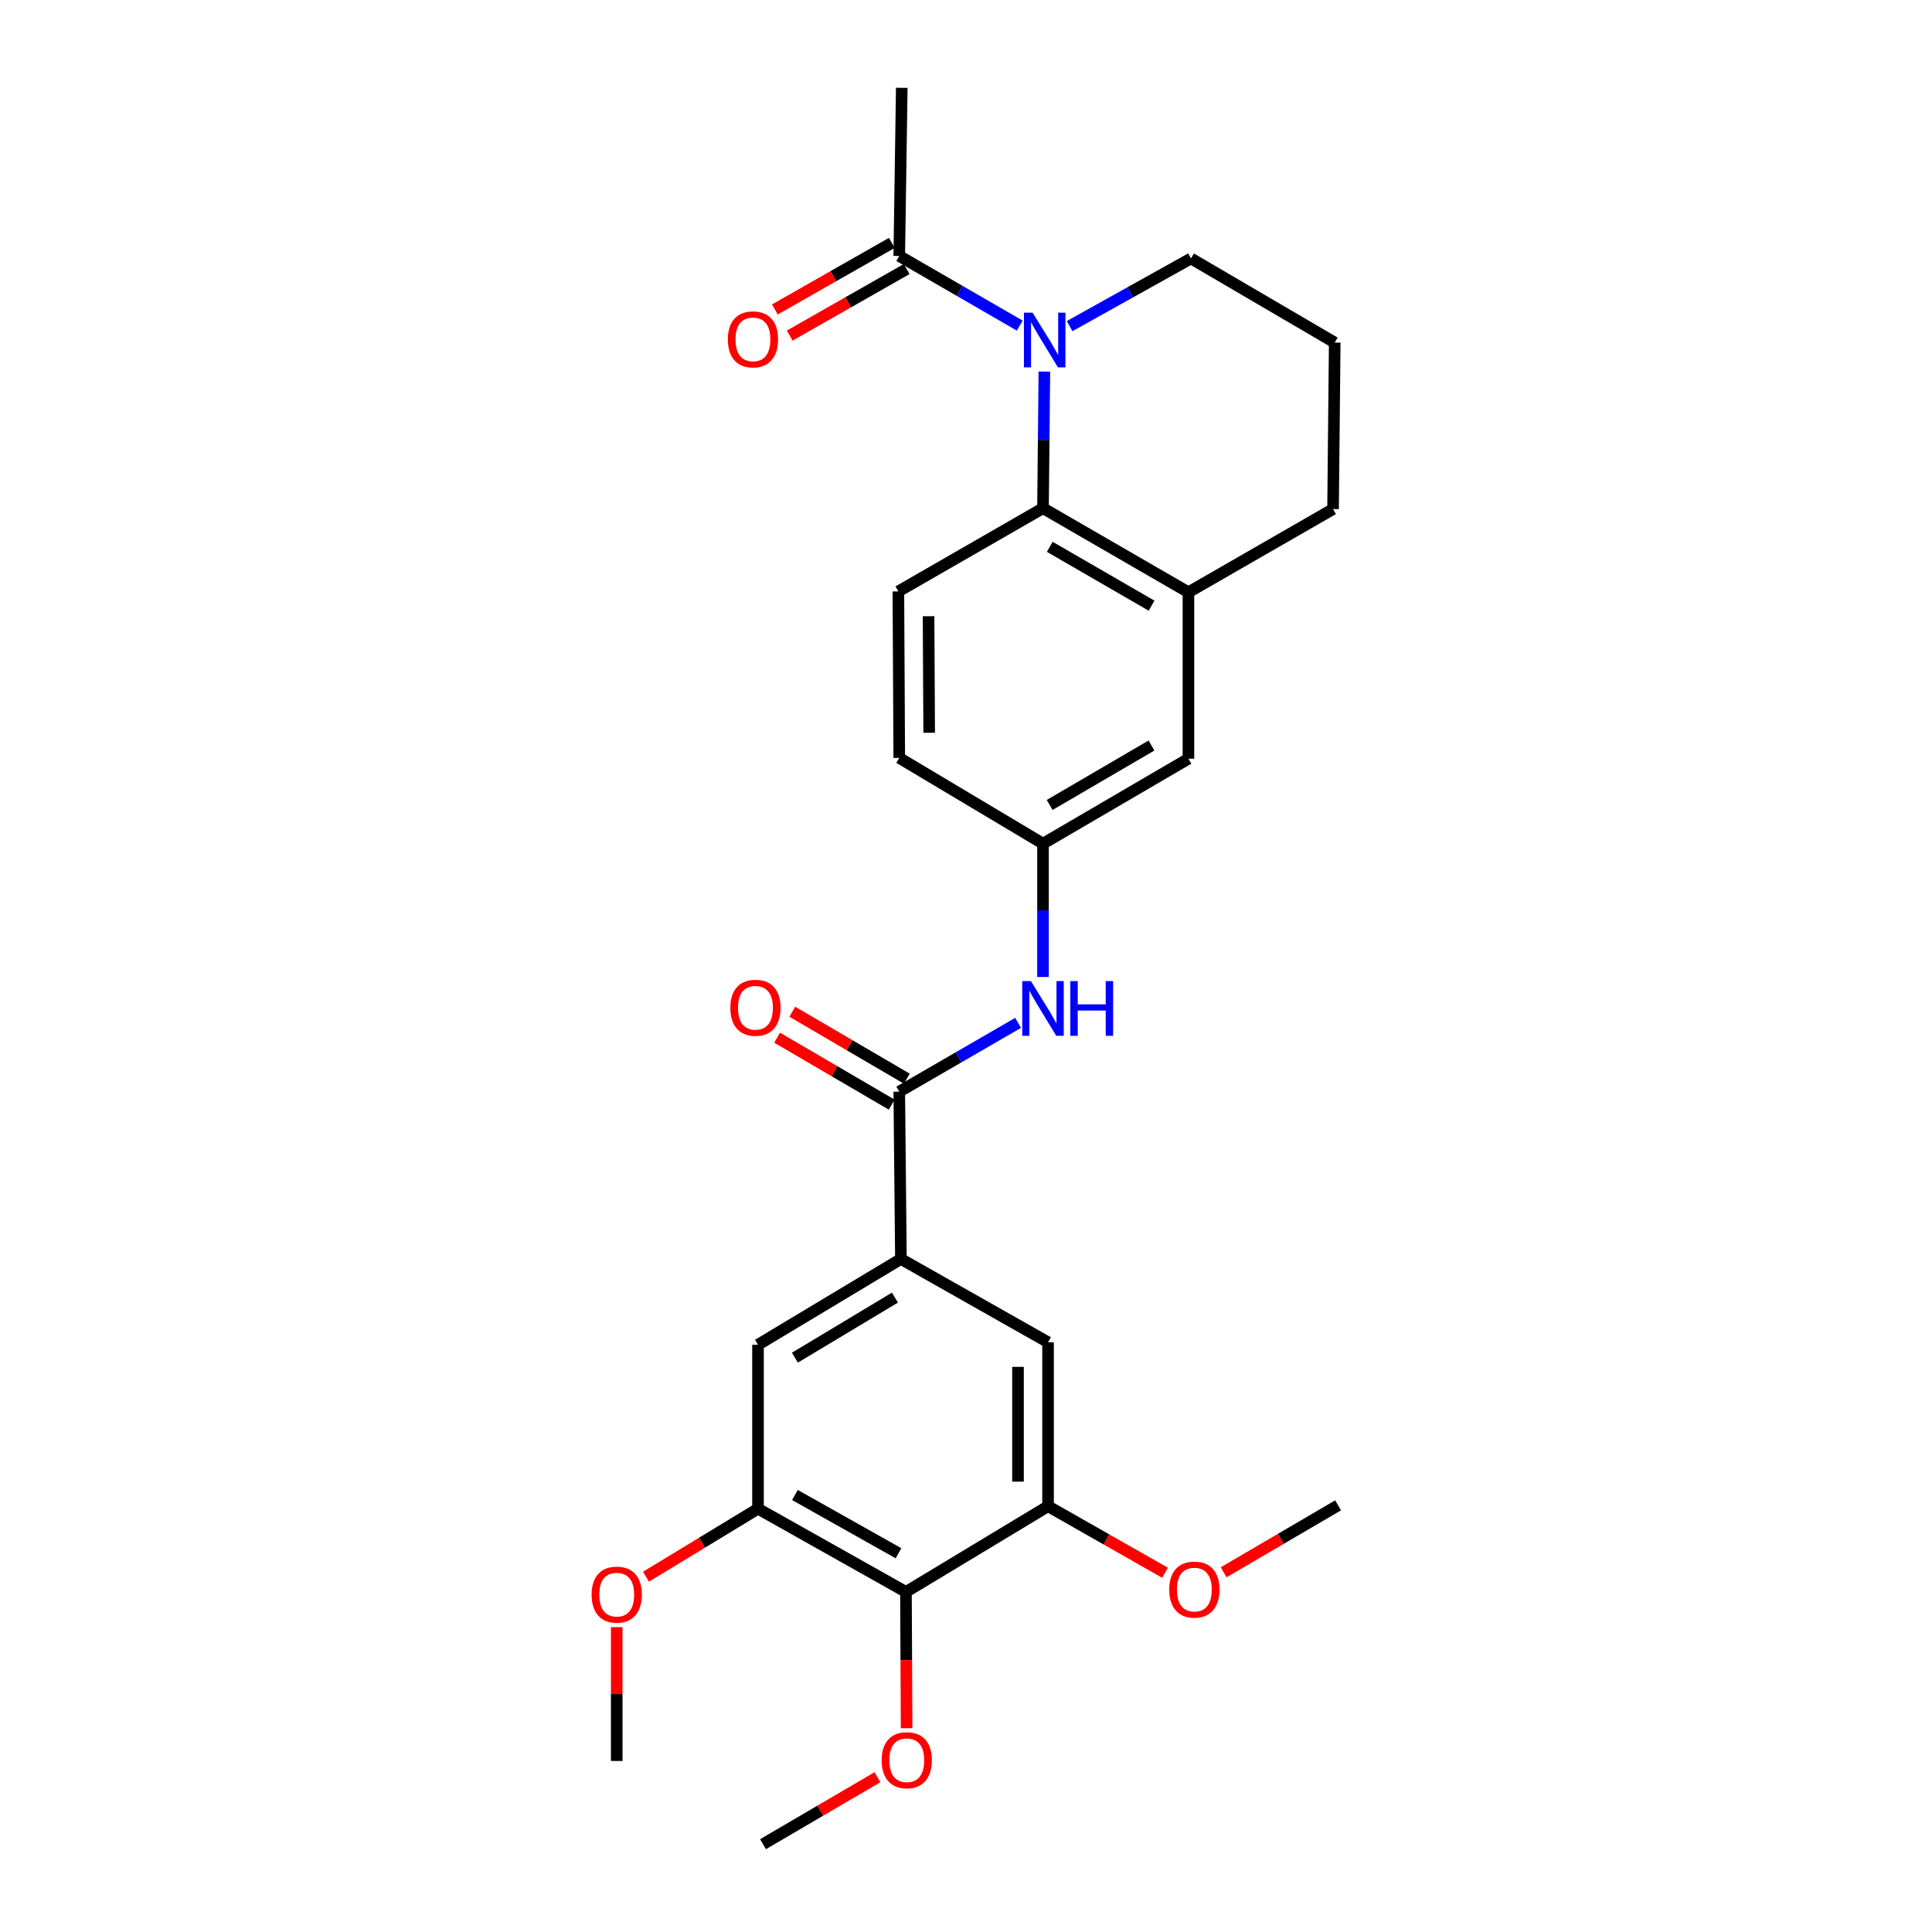 <?xml version='1.0' encoding='iso-8859-1'?>
<svg version='1.1' baseProfile='full'
              xmlns='http://www.w3.org/2000/svg'
                      xmlns:rdkit='http://www.rdkit.org/xml'
                      xmlns:xlink='http://www.w3.org/1999/xlink'
                  xml:space='preserve'
width='1000px' height='1000px' viewBox='0 0 1000 1000'>
<!-- END OF HEADER -->
<rect style='opacity:1.0;fill:#FFFFFF;stroke:none' width='1000' height='1000' x='0' y='0'> </rect>
<path class='bond-0' d='M 540.565,192.331 L 540.21,227.685' style='fill:none;fill-rule:evenodd;stroke:#0000FF;stroke-width:6px;stroke-linecap:butt;stroke-linejoin:miter;stroke-opacity:1' />
<path class='bond-0' d='M 540.21,227.685 L 539.856,263.039' style='fill:none;fill-rule:evenodd;stroke:#000000;stroke-width:6px;stroke-linecap:butt;stroke-linejoin:miter;stroke-opacity:1' />
<path class='bond-4' d='M 527.815,168.532 L 496.635,150.511' style='fill:none;fill-rule:evenodd;stroke:#0000FF;stroke-width:6px;stroke-linecap:butt;stroke-linejoin:miter;stroke-opacity:1' />
<path class='bond-4' d='M 496.635,150.511 L 465.455,132.49' style='fill:none;fill-rule:evenodd;stroke:#000000;stroke-width:6px;stroke-linecap:butt;stroke-linejoin:miter;stroke-opacity:1' />
<path class='bond-17' d='M 553.636,168.799 L 585.044,151.288' style='fill:none;fill-rule:evenodd;stroke:#0000FF;stroke-width:6px;stroke-linecap:butt;stroke-linejoin:miter;stroke-opacity:1' />
<path class='bond-17' d='M 585.044,151.288 L 616.452,133.778' style='fill:none;fill-rule:evenodd;stroke:#000000;stroke-width:6px;stroke-linecap:butt;stroke-linejoin:miter;stroke-opacity:1' />
<path class='bond-7' d='M 539.856,263.039 L 615.129,306.562' style='fill:none;fill-rule:evenodd;stroke:#000000;stroke-width:6px;stroke-linecap:butt;stroke-linejoin:miter;stroke-opacity:1' />
<path class='bond-7' d='M 543.36,283.035 L 596.052,313.5' style='fill:none;fill-rule:evenodd;stroke:#000000;stroke-width:6px;stroke-linecap:butt;stroke-linejoin:miter;stroke-opacity:1' />
<path class='bond-11' d='M 539.856,263.039 L 464.997,306.112' style='fill:none;fill-rule:evenodd;stroke:#000000;stroke-width:6px;stroke-linecap:butt;stroke-linejoin:miter;stroke-opacity:1' />
<path class='bond-1' d='M 465.455,565.041 L 496.211,547.239' style='fill:none;fill-rule:evenodd;stroke:#000000;stroke-width:6px;stroke-linecap:butt;stroke-linejoin:miter;stroke-opacity:1' />
<path class='bond-1' d='M 496.211,547.239 L 526.967,529.438' style='fill:none;fill-rule:evenodd;stroke:#0000FF;stroke-width:6px;stroke-linecap:butt;stroke-linejoin:miter;stroke-opacity:1' />
<path class='bond-2' d='M 465.455,565.041 L 466.311,651.645' style='fill:none;fill-rule:evenodd;stroke:#000000;stroke-width:6px;stroke-linecap:butt;stroke-linejoin:miter;stroke-opacity:1' />
<path class='bond-14' d='M 469.38,558.326 L 439.74,541.003' style='fill:none;fill-rule:evenodd;stroke:#000000;stroke-width:6px;stroke-linecap:butt;stroke-linejoin:miter;stroke-opacity:1' />
<path class='bond-14' d='M 439.74,541.003 L 410.1,523.679' style='fill:none;fill-rule:evenodd;stroke:#FF0000;stroke-width:6px;stroke-linecap:butt;stroke-linejoin:miter;stroke-opacity:1' />
<path class='bond-14' d='M 461.53,571.756 L 431.89,554.433' style='fill:none;fill-rule:evenodd;stroke:#000000;stroke-width:6px;stroke-linecap:butt;stroke-linejoin:miter;stroke-opacity:1' />
<path class='bond-14' d='M 431.89,554.433 L 402.25,537.109' style='fill:none;fill-rule:evenodd;stroke:#FF0000;stroke-width:6px;stroke-linecap:butt;stroke-linejoin:miter;stroke-opacity:1' />
<path class='bond-9' d='M 466.311,651.645 L 542.474,694.761' style='fill:none;fill-rule:evenodd;stroke:#000000;stroke-width:6px;stroke-linecap:butt;stroke-linejoin:miter;stroke-opacity:1' />
<path class='bond-10' d='M 466.311,651.645 L 392.342,696.04' style='fill:none;fill-rule:evenodd;stroke:#000000;stroke-width:6px;stroke-linecap:butt;stroke-linejoin:miter;stroke-opacity:1' />
<path class='bond-10' d='M 463.221,671.642 L 411.442,702.719' style='fill:none;fill-rule:evenodd;stroke:#000000;stroke-width:6px;stroke-linecap:butt;stroke-linejoin:miter;stroke-opacity:1' />
<path class='bond-3' d='M 468.92,823.979 L 392.342,780.906' style='fill:none;fill-rule:evenodd;stroke:#000000;stroke-width:6px;stroke-linecap:butt;stroke-linejoin:miter;stroke-opacity:1' />
<path class='bond-3' d='M 465.06,803.96 L 411.455,773.809' style='fill:none;fill-rule:evenodd;stroke:#000000;stroke-width:6px;stroke-linecap:butt;stroke-linejoin:miter;stroke-opacity:1' />
<path class='bond-18' d='M 468.92,823.979 L 469.092,859.245' style='fill:none;fill-rule:evenodd;stroke:#000000;stroke-width:6px;stroke-linecap:butt;stroke-linejoin:miter;stroke-opacity:1' />
<path class='bond-18' d='M 469.092,859.245 L 469.264,894.51' style='fill:none;fill-rule:evenodd;stroke:#FF0000;stroke-width:6px;stroke-linecap:butt;stroke-linejoin:miter;stroke-opacity:1' />
<path class='bond-29' d='M 468.92,823.979 L 542.474,779.619' style='fill:none;fill-rule:evenodd;stroke:#000000;stroke-width:6px;stroke-linecap:butt;stroke-linejoin:miter;stroke-opacity:1' />
<path class='bond-15' d='M 461.609,125.73 L 431.336,142.953' style='fill:none;fill-rule:evenodd;stroke:#000000;stroke-width:6px;stroke-linecap:butt;stroke-linejoin:miter;stroke-opacity:1' />
<path class='bond-15' d='M 431.336,142.953 L 401.064,160.176' style='fill:none;fill-rule:evenodd;stroke:#FF0000;stroke-width:6px;stroke-linecap:butt;stroke-linejoin:miter;stroke-opacity:1' />
<path class='bond-15' d='M 469.301,139.251 L 439.029,156.474' style='fill:none;fill-rule:evenodd;stroke:#000000;stroke-width:6px;stroke-linecap:butt;stroke-linejoin:miter;stroke-opacity:1' />
<path class='bond-15' d='M 439.029,156.474 L 408.756,173.697' style='fill:none;fill-rule:evenodd;stroke:#FF0000;stroke-width:6px;stroke-linecap:butt;stroke-linejoin:miter;stroke-opacity:1' />
<path class='bond-22' d='M 465.455,132.49 L 466.751,45.455' style='fill:none;fill-rule:evenodd;stroke:#000000;stroke-width:6px;stroke-linecap:butt;stroke-linejoin:miter;stroke-opacity:1' />
<path class='bond-5' d='M 542.474,779.619 L 542.474,694.761' style='fill:none;fill-rule:evenodd;stroke:#000000;stroke-width:6px;stroke-linecap:butt;stroke-linejoin:miter;stroke-opacity:1' />
<path class='bond-5' d='M 526.918,766.89 L 526.918,707.489' style='fill:none;fill-rule:evenodd;stroke:#000000;stroke-width:6px;stroke-linecap:butt;stroke-linejoin:miter;stroke-opacity:1' />
<path class='bond-19' d='M 542.474,779.619 L 572.747,796.835' style='fill:none;fill-rule:evenodd;stroke:#000000;stroke-width:6px;stroke-linecap:butt;stroke-linejoin:miter;stroke-opacity:1' />
<path class='bond-19' d='M 572.747,796.835 L 603.019,814.051' style='fill:none;fill-rule:evenodd;stroke:#FF0000;stroke-width:6px;stroke-linecap:butt;stroke-linejoin:miter;stroke-opacity:1' />
<path class='bond-6' d='M 392.342,780.906 L 392.342,696.04' style='fill:none;fill-rule:evenodd;stroke:#000000;stroke-width:6px;stroke-linecap:butt;stroke-linejoin:miter;stroke-opacity:1' />
<path class='bond-20' d='M 392.342,780.906 L 363.35,798.505' style='fill:none;fill-rule:evenodd;stroke:#000000;stroke-width:6px;stroke-linecap:butt;stroke-linejoin:miter;stroke-opacity:1' />
<path class='bond-20' d='M 363.35,798.505 L 334.359,816.103' style='fill:none;fill-rule:evenodd;stroke:#FF0000;stroke-width:6px;stroke-linecap:butt;stroke-linejoin:miter;stroke-opacity:1' />
<path class='bond-13' d='M 615.129,306.562 L 615.129,392.716' style='fill:none;fill-rule:evenodd;stroke:#000000;stroke-width:6px;stroke-linecap:butt;stroke-linejoin:miter;stroke-opacity:1' />
<path class='bond-27' d='M 615.129,306.562 L 689.988,263.497' style='fill:none;fill-rule:evenodd;stroke:#000000;stroke-width:6px;stroke-linecap:butt;stroke-linejoin:miter;stroke-opacity:1' />
<path class='bond-8' d='M 539.856,505.685 L 539.856,471.182' style='fill:none;fill-rule:evenodd;stroke:#0000FF;stroke-width:6px;stroke-linecap:butt;stroke-linejoin:miter;stroke-opacity:1' />
<path class='bond-8' d='M 539.856,471.182 L 539.856,436.679' style='fill:none;fill-rule:evenodd;stroke:#000000;stroke-width:6px;stroke-linecap:butt;stroke-linejoin:miter;stroke-opacity:1' />
<path class='bond-16' d='M 464.997,306.112 L 465.455,392.284' style='fill:none;fill-rule:evenodd;stroke:#000000;stroke-width:6px;stroke-linecap:butt;stroke-linejoin:miter;stroke-opacity:1' />
<path class='bond-16' d='M 480.621,318.955 L 480.942,379.275' style='fill:none;fill-rule:evenodd;stroke:#000000;stroke-width:6px;stroke-linecap:butt;stroke-linejoin:miter;stroke-opacity:1' />
<path class='bond-12' d='M 539.856,436.679 L 465.455,392.284' style='fill:none;fill-rule:evenodd;stroke:#000000;stroke-width:6px;stroke-linecap:butt;stroke-linejoin:miter;stroke-opacity:1' />
<path class='bond-28' d='M 539.856,436.679 L 615.129,392.716' style='fill:none;fill-rule:evenodd;stroke:#000000;stroke-width:6px;stroke-linecap:butt;stroke-linejoin:miter;stroke-opacity:1' />
<path class='bond-28' d='M 543.301,416.651 L 595.993,385.877' style='fill:none;fill-rule:evenodd;stroke:#000000;stroke-width:6px;stroke-linecap:butt;stroke-linejoin:miter;stroke-opacity:1' />
<path class='bond-23' d='M 616.452,133.778 L 690.852,177.317' style='fill:none;fill-rule:evenodd;stroke:#000000;stroke-width:6px;stroke-linecap:butt;stroke-linejoin:miter;stroke-opacity:1' />
<path class='bond-24' d='M 454.189,919.875 L 424.566,937.21' style='fill:none;fill-rule:evenodd;stroke:#FF0000;stroke-width:6px;stroke-linecap:butt;stroke-linejoin:miter;stroke-opacity:1' />
<path class='bond-24' d='M 424.566,937.21 L 394.943,954.545' style='fill:none;fill-rule:evenodd;stroke:#000000;stroke-width:6px;stroke-linecap:butt;stroke-linejoin:miter;stroke-opacity:1' />
<path class='bond-26' d='M 633.352,813.818 L 662.975,796.489' style='fill:none;fill-rule:evenodd;stroke:#FF0000;stroke-width:6px;stroke-linecap:butt;stroke-linejoin:miter;stroke-opacity:1' />
<path class='bond-26' d='M 662.975,796.489 L 692.598,779.161' style='fill:none;fill-rule:evenodd;stroke:#000000;stroke-width:6px;stroke-linecap:butt;stroke-linejoin:miter;stroke-opacity:1' />
<path class='bond-25' d='M 319.22,842.207 L 319.22,876.84' style='fill:none;fill-rule:evenodd;stroke:#FF0000;stroke-width:6px;stroke-linecap:butt;stroke-linejoin:miter;stroke-opacity:1' />
<path class='bond-25' d='M 319.22,876.84 L 319.22,911.473' style='fill:none;fill-rule:evenodd;stroke:#000000;stroke-width:6px;stroke-linecap:butt;stroke-linejoin:miter;stroke-opacity:1' />
<path class='bond-21' d='M 689.988,263.497 L 690.852,177.317' style='fill:none;fill-rule:evenodd;stroke:#000000;stroke-width:6px;stroke-linecap:butt;stroke-linejoin:miter;stroke-opacity:1' />
<path  class='atom-0' d='M 534.469 161.835
L 543.749 176.835
Q 544.669 178.315, 546.149 180.995
Q 547.629 183.675, 547.709 183.835
L 547.709 161.835
L 551.469 161.835
L 551.469 190.155
L 547.589 190.155
L 537.629 173.755
Q 536.469 171.835, 535.229 169.635
Q 534.029 167.435, 533.669 166.755
L 533.669 190.155
L 529.989 190.155
L 529.989 161.835
L 534.469 161.835
' fill='#0000FF'/>
<path  class='atom-9' d='M 533.596 507.817
L 542.876 522.817
Q 543.796 524.297, 545.276 526.977
Q 546.756 529.657, 546.836 529.817
L 546.836 507.817
L 550.596 507.817
L 550.596 536.137
L 546.716 536.137
L 536.756 519.737
Q 535.596 517.817, 534.356 515.617
Q 533.156 513.417, 532.796 512.737
L 532.796 536.137
L 529.116 536.137
L 529.116 507.817
L 533.596 507.817
' fill='#0000FF'/>
<path  class='atom-9' d='M 553.996 507.817
L 557.836 507.817
L 557.836 519.857
L 572.316 519.857
L 572.316 507.817
L 576.156 507.817
L 576.156 536.137
L 572.316 536.137
L 572.316 523.057
L 557.836 523.057
L 557.836 536.137
L 553.996 536.137
L 553.996 507.817
' fill='#0000FF'/>
<path  class='atom-15' d='M 378.02 521.616
Q 378.02 514.816, 381.38 511.016
Q 384.74 507.216, 391.02 507.216
Q 397.3 507.216, 400.66 511.016
Q 404.02 514.816, 404.02 521.616
Q 404.02 528.496, 400.62 532.416
Q 397.22 536.296, 391.02 536.296
Q 384.78 536.296, 381.38 532.416
Q 378.02 528.536, 378.02 521.616
M 391.02 533.096
Q 395.34 533.096, 397.66 530.216
Q 400.02 527.296, 400.02 521.616
Q 400.02 516.056, 397.66 513.256
Q 395.34 510.416, 391.02 510.416
Q 386.7 510.416, 384.34 513.216
Q 382.02 516.016, 382.02 521.616
Q 382.02 527.336, 384.34 530.216
Q 386.7 533.096, 391.02 533.096
' fill='#FF0000'/>
<path  class='atom-16' d='M 376.732 175.652
Q 376.732 168.852, 380.092 165.052
Q 383.452 161.252, 389.732 161.252
Q 396.012 161.252, 399.372 165.052
Q 402.732 168.852, 402.732 175.652
Q 402.732 182.532, 399.332 186.452
Q 395.932 190.332, 389.732 190.332
Q 383.492 190.332, 380.092 186.452
Q 376.732 182.572, 376.732 175.652
M 389.732 187.132
Q 394.052 187.132, 396.372 184.252
Q 398.732 181.332, 398.732 175.652
Q 398.732 170.092, 396.372 167.292
Q 394.052 164.452, 389.732 164.452
Q 385.412 164.452, 383.052 167.252
Q 380.732 170.052, 380.732 175.652
Q 380.732 181.372, 383.052 184.252
Q 385.412 187.132, 389.732 187.132
' fill='#FF0000'/>
<path  class='atom-19' d='M 456.344 911.086
Q 456.344 904.286, 459.704 900.486
Q 463.064 896.686, 469.344 896.686
Q 475.624 896.686, 478.984 900.486
Q 482.344 904.286, 482.344 911.086
Q 482.344 917.966, 478.944 921.886
Q 475.544 925.766, 469.344 925.766
Q 463.104 925.766, 459.704 921.886
Q 456.344 918.006, 456.344 911.086
M 469.344 922.566
Q 473.664 922.566, 475.984 919.686
Q 478.344 916.766, 478.344 911.086
Q 478.344 905.526, 475.984 902.726
Q 473.664 899.886, 469.344 899.886
Q 465.024 899.886, 462.664 902.686
Q 460.344 905.486, 460.344 911.086
Q 460.344 916.806, 462.664 919.686
Q 465.024 922.566, 469.344 922.566
' fill='#FF0000'/>
<path  class='atom-20' d='M 605.197 822.763
Q 605.197 815.963, 608.557 812.163
Q 611.917 808.363, 618.197 808.363
Q 624.477 808.363, 627.837 812.163
Q 631.197 815.963, 631.197 822.763
Q 631.197 829.643, 627.797 833.563
Q 624.397 837.443, 618.197 837.443
Q 611.957 837.443, 608.557 833.563
Q 605.197 829.683, 605.197 822.763
M 618.197 834.243
Q 622.517 834.243, 624.837 831.363
Q 627.197 828.443, 627.197 822.763
Q 627.197 817.203, 624.837 814.403
Q 622.517 811.563, 618.197 811.563
Q 613.877 811.563, 611.517 814.363
Q 609.197 817.163, 609.197 822.763
Q 609.197 828.483, 611.517 831.363
Q 613.877 834.243, 618.197 834.243
' fill='#FF0000'/>
<path  class='atom-21' d='M 306.22 825.373
Q 306.22 818.573, 309.58 814.773
Q 312.94 810.973, 319.22 810.973
Q 325.5 810.973, 328.86 814.773
Q 332.22 818.573, 332.22 825.373
Q 332.22 832.253, 328.82 836.173
Q 325.42 840.053, 319.22 840.053
Q 312.98 840.053, 309.58 836.173
Q 306.22 832.293, 306.22 825.373
M 319.22 836.853
Q 323.54 836.853, 325.86 833.973
Q 328.22 831.053, 328.22 825.373
Q 328.22 819.813, 325.86 817.013
Q 323.54 814.173, 319.22 814.173
Q 314.9 814.173, 312.54 816.973
Q 310.22 819.773, 310.22 825.373
Q 310.22 831.093, 312.54 833.973
Q 314.9 836.853, 319.22 836.853
' fill='#FF0000'/>
</svg>
